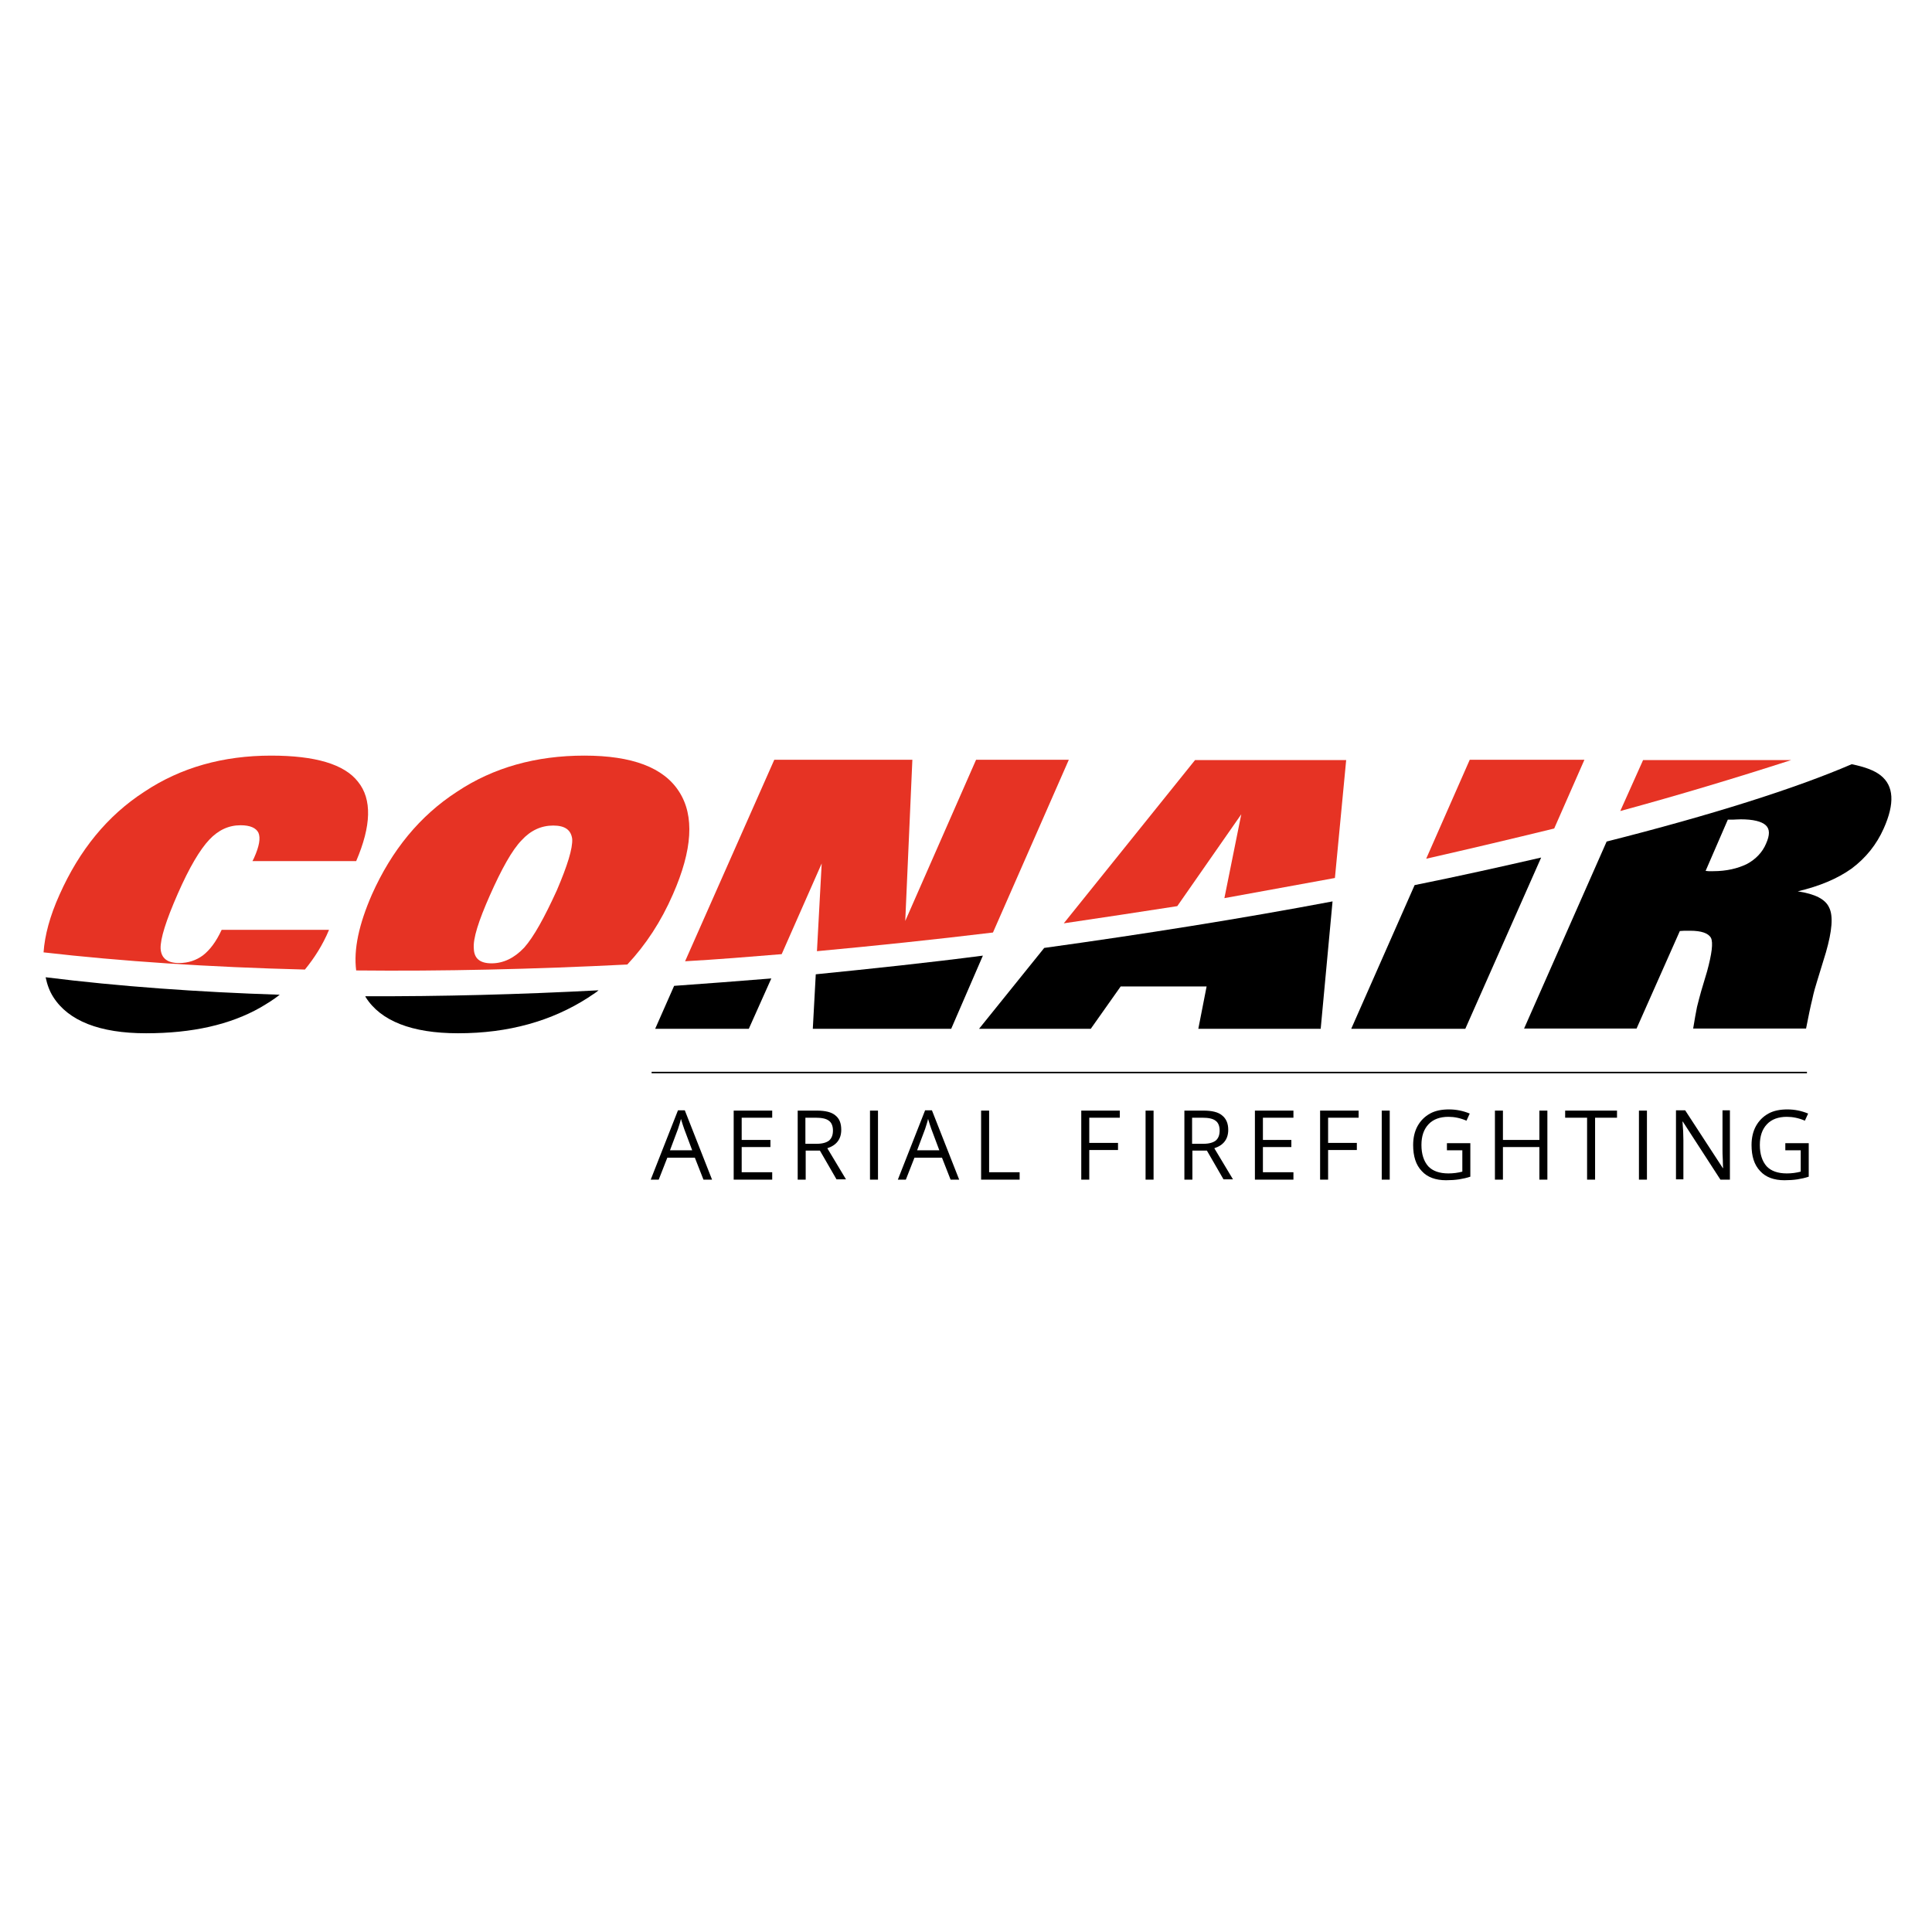 <svg xmlns="http://www.w3.org/2000/svg" xmlns:xlink="http://www.w3.org/1999/xlink" id="layer" x="0px" y="0px" viewBox="0 0 652 652" style="enable-background:new 0 0 652 652;" xml:space="preserve"><style type="text/css">	.st0{fill:#E63324;}</style><g>	<path d="M575.6,293.9c0.3,0,0.6,0.1,1,0.1h1.6c4.4,0,8.2-0.9,11.3-2.4c3-1.6,5.3-4,6.5-6.9c1.3-2.9,1.3-4.9-0.1-6.2  c-1.4-1.3-4.3-2-8.4-2c-1.1,0-2,0.1-2.5,0.1h-1.9L575.6,293.9z M514.3,347.2l27.9-63.2c35.2-8.9,63.7-17.9,82.7-26.1  c4.4,0.9,7.7,2.1,9.8,3.8c4.4,3.5,4.8,9.4,1,17.9c-2.4,5.4-6,9.9-10.8,13.5c-4.9,3.5-11,6-18.2,7.7c5.8,0.9,9.3,2.6,10.6,5.5  c1.4,2.8,1,7.8-1.1,15.1l-3,9.8c-0.5,1.6-1.1,3.6-1.6,6c-0.6,2.4-1.3,5.8-2.1,9.9h-38.1c0.5-3,0.9-5.4,1.3-7.3  c0.5-1.9,0.9-3.6,1.4-5.3l2-6.7c1.6-5.9,2.1-9.7,1.3-11.3c-0.9-1.6-3.3-2.4-7-2.4h-2c-0.5,0-1,0.1-1.5,0.1l-14.6,32.9H514.3z"></path></g><g>	<path d="M520.1,289.4l-25.6,57.8H456l21.4-48.5C492.3,295.7,506.6,292.5,520.1,289.4"></path>	<path d="M330.4,347.2l22-27.3c33.9-4.7,66.6-9.9,97.3-15.7l-4,43h-41.3l2.8-14.3h-29l-10.1,14.3H330.4z"></path>	<path d="M331.7,322.5L321,347.2h-46.7l1-18.4C294.3,326.9,313.2,324.9,331.7,322.5"></path>	<path d="M260.3,330.2l-7.6,17h-31.6l6.4-14.5C238.5,331.9,249.4,331.1,260.3,330.2"></path>	<path d="M154.6,348.7c-15.7,0-26.2-4.2-31.2-12.2c-0.1-0.1-0.1-0.3-0.1-0.3c25.7,0.1,52.1-0.6,78.7-2c-1,0.9-2.3,1.6-3.4,2.4  C186.2,344.6,171.6,348.7,154.6,348.7"></path>	<path d="M94.4,335.7c-2,1.6-4.3,3-6.5,4.3c-10.2,5.8-23,8.7-38.6,8.7c-15.7,0-26.2-4.2-31.3-12.2c-1.3-2-2.1-4.3-2.6-6.7  C40.2,332.9,66.8,334.8,94.4,335.7"></path>	<path class="st0" d="M546.8,273.7l7.7-17.2h50C585.6,262.6,566.3,268.4,546.8,273.7"></path>	<path class="st0" d="M534.7,256.4l-10.2,23.2c-14.3,3.5-28.7,6.9-43.2,10.2l14.7-33.4H534.7z"></path>	<path class="st0" d="M413.2,303.1l5.7-28.3l-21.6,31c-12.7,2-25.6,3.9-38.3,5.8l44.3-55.1h51l-3.8,39.8  C438,298.6,425.7,300.8,413.2,303.1"></path>	<path class="st0" d="M277.3,291.4L263.8,322c-11,0.9-21.8,1.8-32.6,2.4l30.1-68h46.6l-2.4,54.4l23.9-54.4h31.3l-25.6,58.3  c-19.9,2.4-39.9,4.5-59.4,6.3L277.3,291.4z"></path></g><g>	<path class="st0" d="M186.7,278.6c-4,0-7.6,1.6-10.7,5c-3.2,3.3-6.7,9.6-10.7,18.6c-3.8,8.6-5.7,14.5-5.4,17.9c0.1,3.4,2.1,5,6,5  c4,0,7.7-1.8,11-5.3c3.2-3.6,6.8-10.1,11-19.3c3.6-8.4,5.4-14.2,5.2-17.4C192.7,280.1,190.7,278.6,186.7,278.6 M120.2,327.5  c-0.9-7.1,0.9-15.5,5.3-25.6c6.7-15,16.2-26.6,28.7-34.7c12.3-8.2,26.7-12.2,43-12.2c16.1,0,26.8,4,32,12.2  c5.2,8.1,4.5,19.6-2.1,34.6c-4,9.2-9.2,17.1-15.4,23.7C179.9,327.1,149.2,327.8,120.2,327.5"></path>	<path class="st0" d="M111,313.9c-2.1,5-4.9,9.4-8.1,13.3c-32.2-0.8-62.1-2.8-88.2-5.8c0.4-5.7,2.1-12.2,5.4-19.5  c6.7-15,16.1-26.6,28.6-34.7c12.3-8.2,26.6-12.2,42.8-12.2c14.9,0,24.7,2.9,29.3,8.8c4.8,5.9,4.5,14.9-0.6,26.8h-35l0.5-1  c1.8-4,2.3-6.8,1.5-8.6c-0.8-1.6-2.8-2.5-6-2.5c-4,0-7.5,1.6-10.6,4.9c-3.1,3.3-6.7,9.3-10.6,18.2c-4,9.1-5.9,15.2-5.8,18.5  c0.2,3.3,2.3,4.9,6.2,4.9c3.1,0,5.8-0.9,8.1-2.6c2.3-1.8,4.4-4.5,6.3-8.6H111z"></path></g><g>	<rect x="219.9" y="361.7" width="389.9" height="0.5"></rect>	<path d="M237.4,398.1l-2.9-7.4h-9.3l-2.9,7.4h-2.7l9.2-23.4h2.3l9.2,23.4H237.4z M233.6,388.2l-2.7-7.2c-0.3-0.9-0.7-2-1.1-3.4  c-0.2,1-0.6,2.1-1,3.4l-2.7,7.2H233.6z"></path>	<polygon points="260.6,398.1 247.6,398.1 247.6,374.8 260.6,374.8 260.6,377.2 250.3,377.2 250.3,384.7 260,384.7 260,387.1   250.3,387.1 250.3,395.6 260.6,395.6  "></polygon>	<path d="M271.9,388.4v9.7h-2.7v-23.3h6.4c2.9,0,5,0.5,6.3,1.6c1.4,1.1,2,2.7,2,4.9c0,3.1-1.6,5.2-4.7,6.2l6.3,10.5h-3.2l-5.6-9.7  H271.9z M271.9,386h3.7c1.9,0,3.3-0.4,4.2-1.1c0.9-0.8,1.3-1.9,1.3-3.4c0-1.5-0.5-2.7-1.4-3.3c-0.9-0.7-2.4-1-4.4-1h-3.5V386z"></path>	<rect x="293.6" y="374.8" width="2.7" height="23.3"></rect>	<path d="M320.8,398.1l-2.9-7.4h-9.3l-2.9,7.4h-2.7l9.2-23.4h2.3l9.2,23.4H320.8z M317,388.2l-2.7-7.2c-0.3-0.9-0.7-2-1.1-3.4  c-0.2,1-0.6,2.1-1,3.4l-2.7,7.2H317z"></path>	<polygon points="331.1,398.1 331.1,374.8 333.8,374.8 333.8,395.6 344.1,395.6 344.1,398.1  "></polygon>	<polygon points="367.6,398.1 364.9,398.1 364.9,374.8 377.9,374.8 377.9,377.2 367.6,377.2 367.6,385.7 377.3,385.7 377.3,388.1   367.6,388.1  "></polygon>	<rect x="386.6" y="374.8" width="2.7" height="23.3"></rect>	<path d="M402.4,388.4v9.7h-2.7v-23.3h6.4c2.9,0,5,0.5,6.3,1.6c1.4,1.1,2.1,2.7,2.1,4.9c0,3.1-1.6,5.2-4.7,6.2l6.3,10.5h-3.2  l-5.6-9.7H402.4z M402.4,386h3.7c1.9,0,3.3-0.4,4.2-1.1c0.9-0.8,1.3-1.9,1.3-3.4c0-1.5-0.5-2.7-1.4-3.3c-0.9-0.7-2.4-1-4.4-1h-3.5  V386z"></path>	<polygon points="436.5,398.1 423.5,398.1 423.5,374.8 436.5,374.8 436.5,377.2 426.2,377.2 426.2,384.7 435.8,384.7 435.8,387.1   426.2,387.1 426.2,395.6 436.5,395.6  "></polygon>	<polygon points="448.2,398.1 445.5,398.1 445.5,374.8 458.5,374.8 458.5,377.2 448.2,377.2 448.2,385.7 457.9,385.7 457.9,388.1   448.2,388.1  "></polygon>	<rect x="466.3" y="374.8" width="2.7" height="23.3"></rect>	<path d="M488.3,385.8h7.9v11.3c-1.2,0.4-2.5,0.7-3.8,0.9c-1.3,0.2-2.8,0.3-4.4,0.3c-3.5,0-6.3-1-8.2-3.1c-2-2.1-2.9-5-2.9-8.8  c0-2.4,0.5-4.6,1.5-6.4c1-1.8,2.4-3.2,4.2-4.2c1.8-1,4-1.4,6.4-1.4c2.5,0,4.8,0.5,7,1.4l-1.1,2.4c-2.1-0.9-4.1-1.3-6.1-1.3  c-2.8,0-5.1,0.8-6.7,2.5c-1.6,1.7-2.4,4-2.4,7c0,3.1,0.8,5.5,2.3,7.2c1.5,1.6,3.8,2.4,6.8,2.4c1.6,0,3.2-0.2,4.7-0.6v-7.2h-5.2  V385.8z"></path>	<polygon points="522.2,398.1 519.5,398.1 519.5,387.1 507.2,387.1 507.2,398.1 504.5,398.1 504.5,374.8 507.2,374.8 507.2,384.7   519.5,384.7 519.5,374.8 522.2,374.8  "></polygon>	<polygon points="538.3,398.1 535.6,398.1 535.6,377.2 528.2,377.2 528.2,374.8 545.7,374.8 545.7,377.2 538.3,377.2  "></polygon>	<rect x="553.1" y="374.8" width="2.7" height="23.3"></rect>	<path d="M583.7,398.1h-3.1l-12.7-19.6h-0.1c0.2,2.3,0.3,4.4,0.3,6.3v13.2h-2.5v-23.3h3.1l12.7,19.5h0.1c0-0.3-0.1-1.2-0.1-2.8  c-0.1-1.6-0.1-2.7-0.1-3.3v-13.4h2.5V398.1z"></path>	<path d="M602.5,385.8h7.9v11.3c-1.2,0.4-2.5,0.7-3.8,0.9c-1.3,0.2-2.8,0.3-4.4,0.3c-3.5,0-6.3-1-8.2-3.1c-2-2.1-2.9-5-2.9-8.8  c0-2.4,0.5-4.6,1.5-6.4c1-1.8,2.4-3.2,4.2-4.2c1.8-1,4-1.4,6.4-1.4c2.5,0,4.8,0.5,7,1.4l-1.1,2.4c-2.1-0.9-4.1-1.3-6.1-1.3  c-2.8,0-5.1,0.8-6.7,2.5c-1.6,1.7-2.4,4-2.4,7c0,3.1,0.8,5.5,2.3,7.2c1.5,1.6,3.8,2.4,6.8,2.4c1.6,0,3.2-0.2,4.7-0.6v-7.2h-5.2  V385.8z"></path></g></svg>
